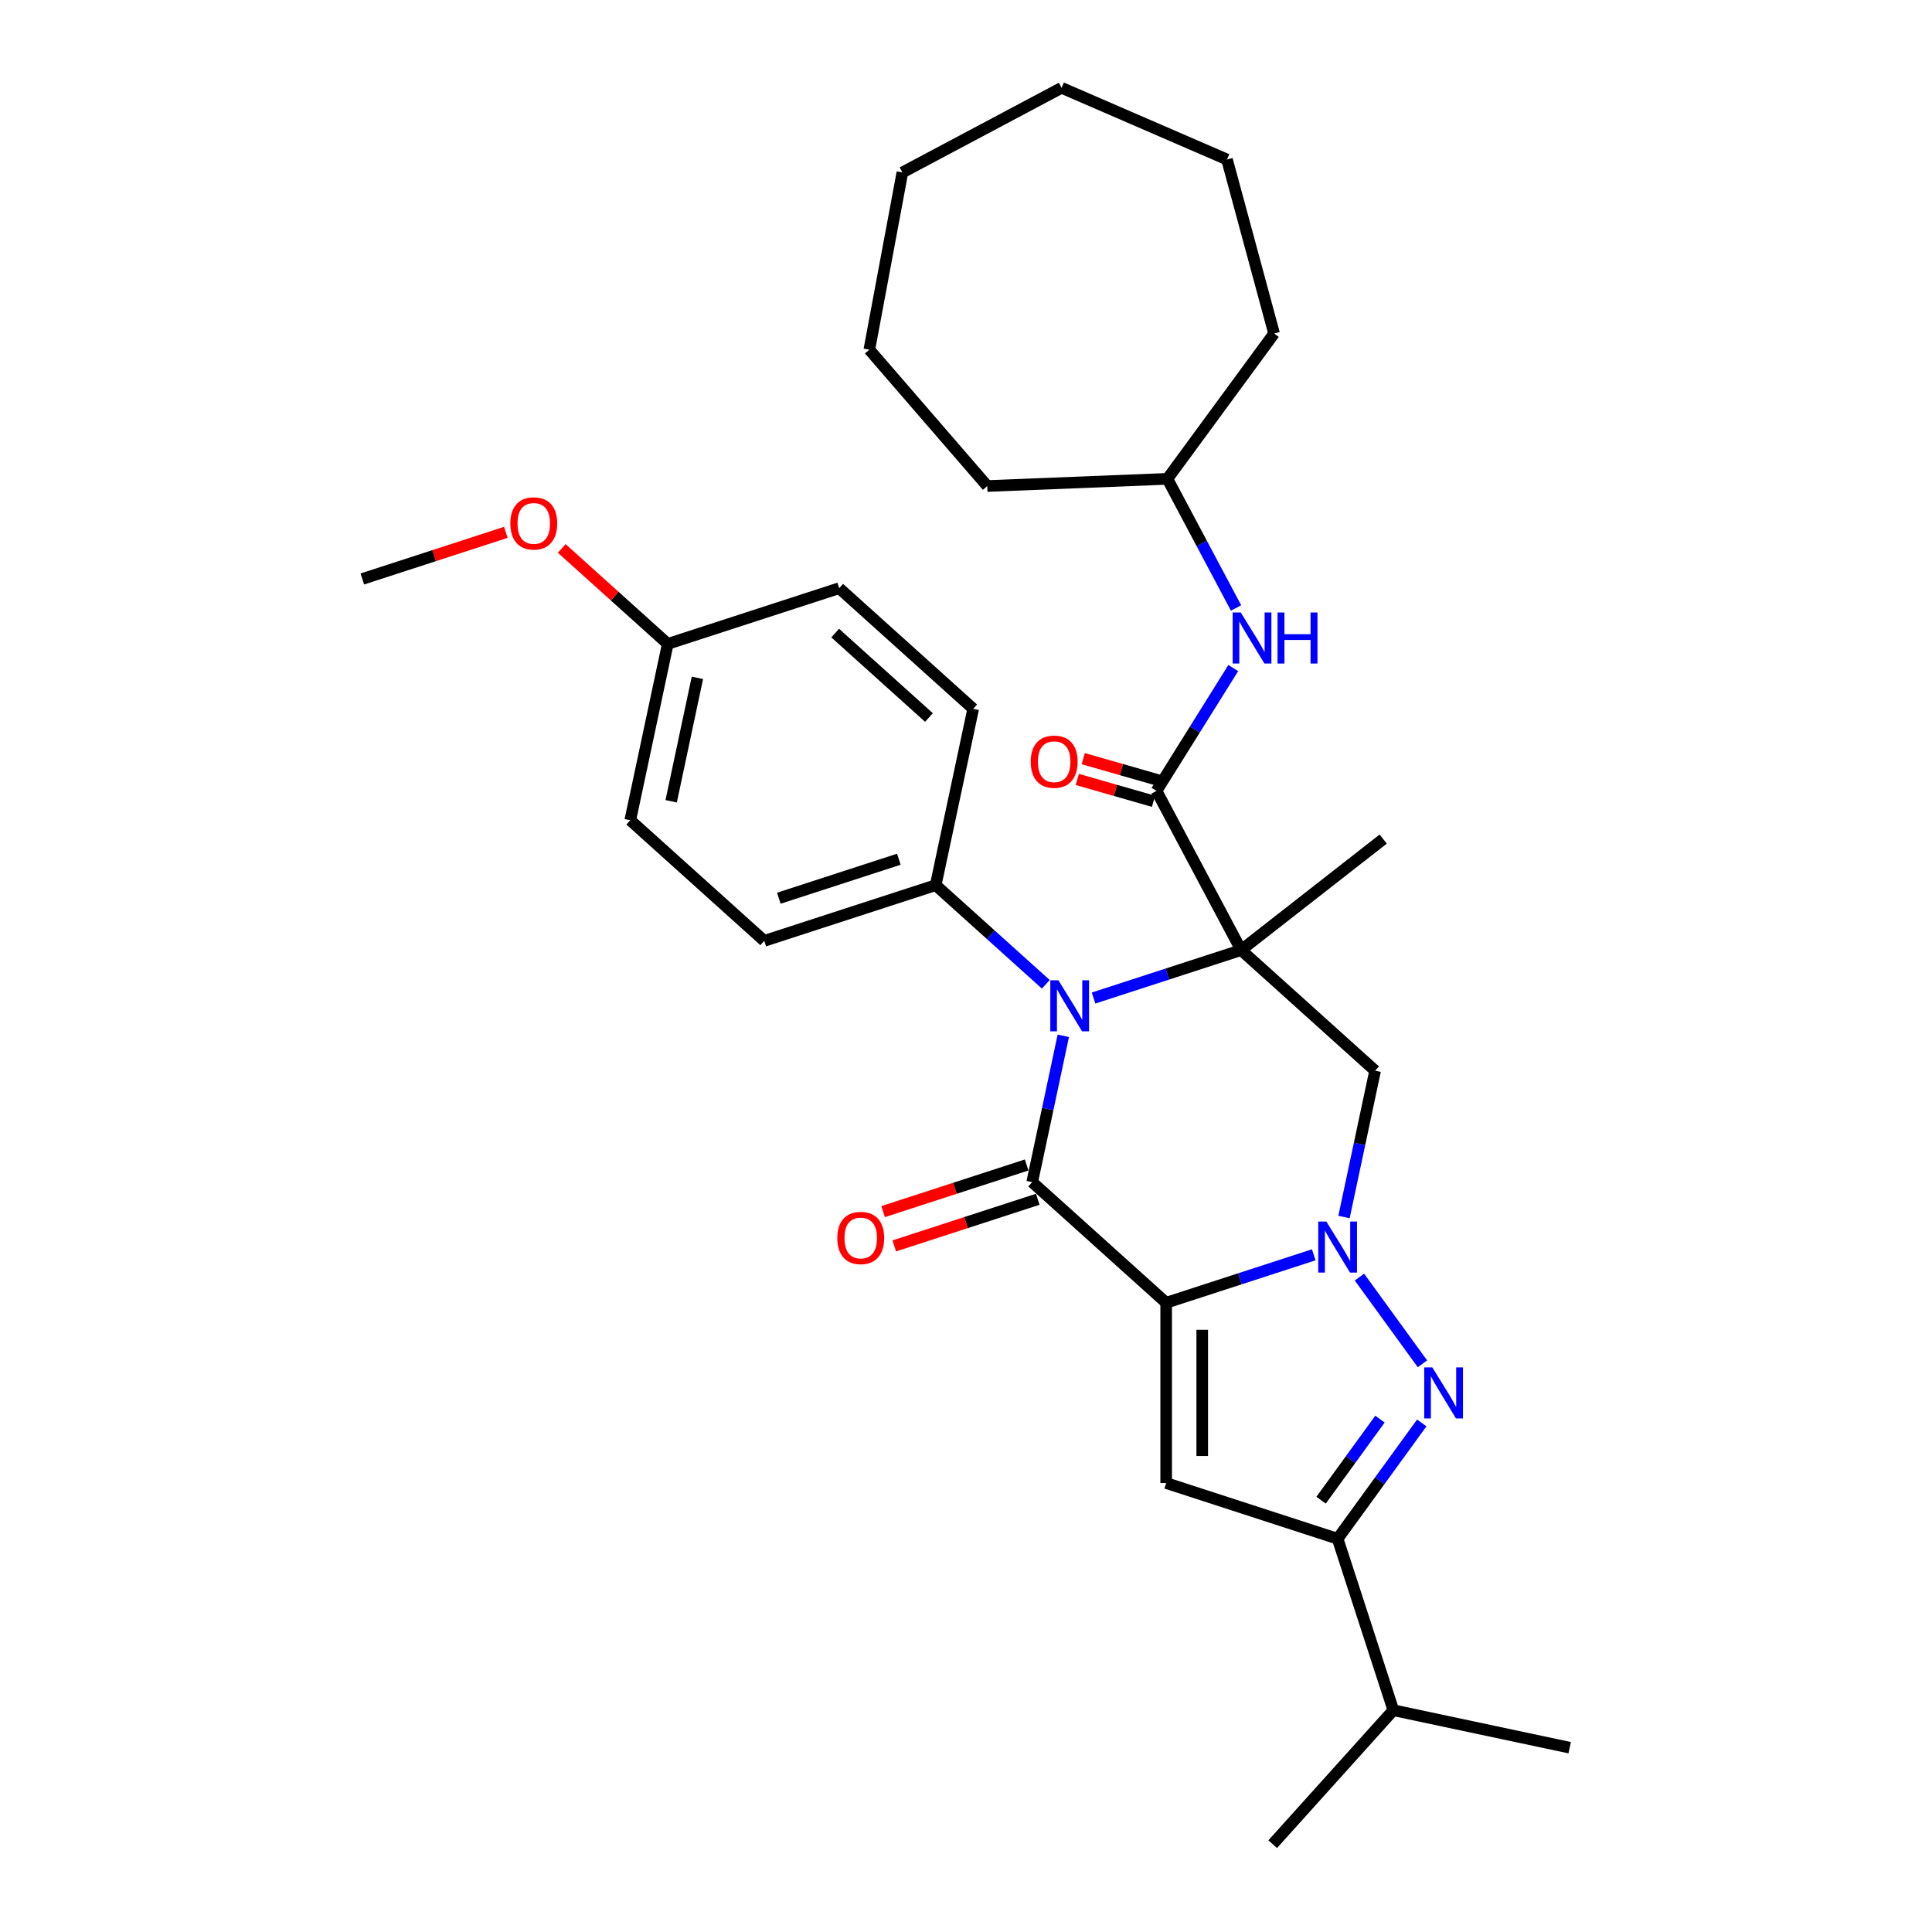 <?xml version='1.0' encoding='iso-8859-1'?>
<svg version='1.1' baseProfile='full'
              xmlns='http://www.w3.org/2000/svg'
                      xmlns:rdkit='http://www.rdkit.org/xml'
                      xmlns:xlink='http://www.w3.org/1999/xlink'
                  xml:space='preserve'
width='1000px' height='1000px' viewBox='0 0 1000 1000'>
<!-- END OF HEADER -->
<rect style='opacity:1.0;fill:#FFFFFF;stroke:none' width='1000' height='1000' x='0' y='0'> </rect>
<path class='bond-1' d='M 603.607,674.307 L 641.803,661.897' style='fill:none;fill-rule:evenodd;stroke:#000000;stroke-width:6px;stroke-linecap:butt;stroke-linejoin:miter;stroke-opacity:1' />
<path class='bond-1' d='M 641.803,661.897 L 679.998,649.486' style='fill:none;fill-rule:evenodd;stroke:#0000FF;stroke-width:6px;stroke-linecap:butt;stroke-linejoin:miter;stroke-opacity:1' />
<path class='bond-2' d='M 603.607,674.307 L 534.262,611.869' style='fill:none;fill-rule:evenodd;stroke:#000000;stroke-width:6px;stroke-linecap:butt;stroke-linejoin:miter;stroke-opacity:1' />
<path class='bond-5' d='M 603.607,674.307 L 603.607,767.62' style='fill:none;fill-rule:evenodd;stroke:#000000;stroke-width:6px;stroke-linecap:butt;stroke-linejoin:miter;stroke-opacity:1' />
<path class='bond-5' d='M 622.27,688.304 L 622.27,753.623' style='fill:none;fill-rule:evenodd;stroke:#000000;stroke-width:6px;stroke-linecap:butt;stroke-linejoin:miter;stroke-opacity:1' />
<path class='bond-0' d='M 642.409,491.76 L 604.213,504.17' style='fill:none;fill-rule:evenodd;stroke:#000000;stroke-width:6px;stroke-linecap:butt;stroke-linejoin:miter;stroke-opacity:1' />
<path class='bond-0' d='M 604.213,504.17 L 566.018,516.581' style='fill:none;fill-rule:evenodd;stroke:#0000FF;stroke-width:6px;stroke-linecap:butt;stroke-linejoin:miter;stroke-opacity:1' />
<path class='bond-7' d='M 642.409,491.76 L 598.601,409.37' style='fill:none;fill-rule:evenodd;stroke:#000000;stroke-width:6px;stroke-linecap:butt;stroke-linejoin:miter;stroke-opacity:1' />
<path class='bond-13' d='M 642.409,491.76 L 715.94,434.311' style='fill:none;fill-rule:evenodd;stroke:#000000;stroke-width:6px;stroke-linecap:butt;stroke-linejoin:miter;stroke-opacity:1' />
<path class='bond-32' d='M 642.409,491.76 L 711.754,554.198' style='fill:none;fill-rule:evenodd;stroke:#000000;stroke-width:6px;stroke-linecap:butt;stroke-linejoin:miter;stroke-opacity:1' />
<path class='bond-4' d='M 703.648,661.018 L 736.255,705.898' style='fill:none;fill-rule:evenodd;stroke:#0000FF;stroke-width:6px;stroke-linecap:butt;stroke-linejoin:miter;stroke-opacity:1' />
<path class='bond-6' d='M 695.657,629.926 L 703.706,592.062' style='fill:none;fill-rule:evenodd;stroke:#0000FF;stroke-width:6px;stroke-linecap:butt;stroke-linejoin:miter;stroke-opacity:1' />
<path class='bond-6' d='M 703.706,592.062 L 711.754,554.198' style='fill:none;fill-rule:evenodd;stroke:#000000;stroke-width:6px;stroke-linecap:butt;stroke-linejoin:miter;stroke-opacity:1' />
<path class='bond-3' d='M 534.262,611.869 L 542.311,574.005' style='fill:none;fill-rule:evenodd;stroke:#000000;stroke-width:6px;stroke-linecap:butt;stroke-linejoin:miter;stroke-opacity:1' />
<path class='bond-3' d='M 542.311,574.005 L 550.359,536.141' style='fill:none;fill-rule:evenodd;stroke:#0000FF;stroke-width:6px;stroke-linecap:butt;stroke-linejoin:miter;stroke-opacity:1' />
<path class='bond-11' d='M 531.379,602.994 L 494.238,615.062' style='fill:none;fill-rule:evenodd;stroke:#000000;stroke-width:6px;stroke-linecap:butt;stroke-linejoin:miter;stroke-opacity:1' />
<path class='bond-11' d='M 494.238,615.062 L 457.097,627.13' style='fill:none;fill-rule:evenodd;stroke:#FF0000;stroke-width:6px;stroke-linecap:butt;stroke-linejoin:miter;stroke-opacity:1' />
<path class='bond-11' d='M 537.146,620.743 L 500.005,632.811' style='fill:none;fill-rule:evenodd;stroke:#000000;stroke-width:6px;stroke-linecap:butt;stroke-linejoin:miter;stroke-opacity:1' />
<path class='bond-11' d='M 500.005,632.811 L 462.864,644.879' style='fill:none;fill-rule:evenodd;stroke:#FF0000;stroke-width:6px;stroke-linecap:butt;stroke-linejoin:miter;stroke-opacity:1' />
<path class='bond-10' d='M 541.309,509.471 L 512.814,483.814' style='fill:none;fill-rule:evenodd;stroke:#0000FF;stroke-width:6px;stroke-linecap:butt;stroke-linejoin:miter;stroke-opacity:1' />
<path class='bond-10' d='M 512.814,483.814 L 484.318,458.157' style='fill:none;fill-rule:evenodd;stroke:#000000;stroke-width:6px;stroke-linecap:butt;stroke-linejoin:miter;stroke-opacity:1' />
<path class='bond-31' d='M 735.906,736.509 L 714.129,766.482' style='fill:none;fill-rule:evenodd;stroke:#0000FF;stroke-width:6px;stroke-linecap:butt;stroke-linejoin:miter;stroke-opacity:1' />
<path class='bond-31' d='M 714.129,766.482 L 692.353,796.455' style='fill:none;fill-rule:evenodd;stroke:#000000;stroke-width:6px;stroke-linecap:butt;stroke-linejoin:miter;stroke-opacity:1' />
<path class='bond-31' d='M 714.275,734.532 L 699.031,755.513' style='fill:none;fill-rule:evenodd;stroke:#0000FF;stroke-width:6px;stroke-linecap:butt;stroke-linejoin:miter;stroke-opacity:1' />
<path class='bond-31' d='M 699.031,755.513 L 683.788,776.494' style='fill:none;fill-rule:evenodd;stroke:#000000;stroke-width:6px;stroke-linecap:butt;stroke-linejoin:miter;stroke-opacity:1' />
<path class='bond-8' d='M 603.607,767.62 L 692.353,796.455' style='fill:none;fill-rule:evenodd;stroke:#000000;stroke-width:6px;stroke-linecap:butt;stroke-linejoin:miter;stroke-opacity:1' />
<path class='bond-9' d='M 598.601,409.37 L 618.468,377.576' style='fill:none;fill-rule:evenodd;stroke:#000000;stroke-width:6px;stroke-linecap:butt;stroke-linejoin:miter;stroke-opacity:1' />
<path class='bond-9' d='M 618.468,377.576 L 638.335,345.782' style='fill:none;fill-rule:evenodd;stroke:#0000FF;stroke-width:6px;stroke-linecap:butt;stroke-linejoin:miter;stroke-opacity:1' />
<path class='bond-12' d='M 600.145,403.988 L 580.416,398.33' style='fill:none;fill-rule:evenodd;stroke:#000000;stroke-width:6px;stroke-linecap:butt;stroke-linejoin:miter;stroke-opacity:1' />
<path class='bond-12' d='M 580.416,398.33 L 560.688,392.672' style='fill:none;fill-rule:evenodd;stroke:#FF0000;stroke-width:6px;stroke-linecap:butt;stroke-linejoin:miter;stroke-opacity:1' />
<path class='bond-12' d='M 597.058,414.752 L 577.329,409.093' style='fill:none;fill-rule:evenodd;stroke:#000000;stroke-width:6px;stroke-linecap:butt;stroke-linejoin:miter;stroke-opacity:1' />
<path class='bond-12' d='M 577.329,409.093 L 557.601,403.435' style='fill:none;fill-rule:evenodd;stroke:#FF0000;stroke-width:6px;stroke-linecap:butt;stroke-linejoin:miter;stroke-opacity:1' />
<path class='bond-16' d='M 692.353,796.455 L 721.188,885.201' style='fill:none;fill-rule:evenodd;stroke:#000000;stroke-width:6px;stroke-linecap:butt;stroke-linejoin:miter;stroke-opacity:1' />
<path class='bond-18' d='M 639.784,314.69 L 622.013,281.268' style='fill:none;fill-rule:evenodd;stroke:#0000FF;stroke-width:6px;stroke-linecap:butt;stroke-linejoin:miter;stroke-opacity:1' />
<path class='bond-18' d='M 622.013,281.268 L 604.242,247.846' style='fill:none;fill-rule:evenodd;stroke:#000000;stroke-width:6px;stroke-linecap:butt;stroke-linejoin:miter;stroke-opacity:1' />
<path class='bond-14' d='M 484.318,458.157 L 395.573,486.992' style='fill:none;fill-rule:evenodd;stroke:#000000;stroke-width:6px;stroke-linecap:butt;stroke-linejoin:miter;stroke-opacity:1' />
<path class='bond-14' d='M 465.24,444.733 L 403.118,464.918' style='fill:none;fill-rule:evenodd;stroke:#000000;stroke-width:6px;stroke-linecap:butt;stroke-linejoin:miter;stroke-opacity:1' />
<path class='bond-15' d='M 484.318,458.157 L 503.719,366.883' style='fill:none;fill-rule:evenodd;stroke:#000000;stroke-width:6px;stroke-linecap:butt;stroke-linejoin:miter;stroke-opacity:1' />
<path class='bond-20' d='M 395.573,486.992 L 326.228,424.554' style='fill:none;fill-rule:evenodd;stroke:#000000;stroke-width:6px;stroke-linecap:butt;stroke-linejoin:miter;stroke-opacity:1' />
<path class='bond-19' d='M 503.719,366.883 L 434.374,304.445' style='fill:none;fill-rule:evenodd;stroke:#000000;stroke-width:6px;stroke-linecap:butt;stroke-linejoin:miter;stroke-opacity:1' />
<path class='bond-19' d='M 480.83,371.386 L 432.288,327.68' style='fill:none;fill-rule:evenodd;stroke:#000000;stroke-width:6px;stroke-linecap:butt;stroke-linejoin:miter;stroke-opacity:1' />
<path class='bond-22' d='M 721.188,885.201 L 658.75,954.545' style='fill:none;fill-rule:evenodd;stroke:#000000;stroke-width:6px;stroke-linecap:butt;stroke-linejoin:miter;stroke-opacity:1' />
<path class='bond-23' d='M 721.188,885.201 L 812.462,904.601' style='fill:none;fill-rule:evenodd;stroke:#000000;stroke-width:6px;stroke-linecap:butt;stroke-linejoin:miter;stroke-opacity:1' />
<path class='bond-17' d='M 345.629,333.28 L 434.374,304.445' style='fill:none;fill-rule:evenodd;stroke:#000000;stroke-width:6px;stroke-linecap:butt;stroke-linejoin:miter;stroke-opacity:1' />
<path class='bond-21' d='M 345.629,333.28 L 318.188,308.572' style='fill:none;fill-rule:evenodd;stroke:#000000;stroke-width:6px;stroke-linecap:butt;stroke-linejoin:miter;stroke-opacity:1' />
<path class='bond-21' d='M 318.188,308.572 L 290.747,283.865' style='fill:none;fill-rule:evenodd;stroke:#FF0000;stroke-width:6px;stroke-linecap:butt;stroke-linejoin:miter;stroke-opacity:1' />
<path class='bond-33' d='M 345.629,333.28 L 326.228,424.554' style='fill:none;fill-rule:evenodd;stroke:#000000;stroke-width:6px;stroke-linecap:butt;stroke-linejoin:miter;stroke-opacity:1' />
<path class='bond-33' d='M 360.973,350.851 L 347.393,414.743' style='fill:none;fill-rule:evenodd;stroke:#000000;stroke-width:6px;stroke-linecap:butt;stroke-linejoin:miter;stroke-opacity:1' />
<path class='bond-25' d='M 604.242,247.846 L 511.003,251.567' style='fill:none;fill-rule:evenodd;stroke:#000000;stroke-width:6px;stroke-linecap:butt;stroke-linejoin:miter;stroke-opacity:1' />
<path class='bond-26' d='M 604.242,247.846 L 659.465,172.629' style='fill:none;fill-rule:evenodd;stroke:#000000;stroke-width:6px;stroke-linecap:butt;stroke-linejoin:miter;stroke-opacity:1' />
<path class='bond-24' d='M 261.82,275.541 L 224.679,287.609' style='fill:none;fill-rule:evenodd;stroke:#FF0000;stroke-width:6px;stroke-linecap:butt;stroke-linejoin:miter;stroke-opacity:1' />
<path class='bond-24' d='M 224.679,287.609 L 187.538,299.677' style='fill:none;fill-rule:evenodd;stroke:#000000;stroke-width:6px;stroke-linecap:butt;stroke-linejoin:miter;stroke-opacity:1' />
<path class='bond-28' d='M 511.003,251.567 L 449.96,180.991' style='fill:none;fill-rule:evenodd;stroke:#000000;stroke-width:6px;stroke-linecap:butt;stroke-linejoin:miter;stroke-opacity:1' />
<path class='bond-27' d='M 659.465,172.629 L 635.09,82.556' style='fill:none;fill-rule:evenodd;stroke:#000000;stroke-width:6px;stroke-linecap:butt;stroke-linejoin:miter;stroke-opacity:1' />
<path class='bond-30' d='M 635.09,82.556 L 549.47,45.455' style='fill:none;fill-rule:evenodd;stroke:#000000;stroke-width:6px;stroke-linecap:butt;stroke-linejoin:miter;stroke-opacity:1' />
<path class='bond-29' d='M 449.96,180.991 L 467.08,89.262' style='fill:none;fill-rule:evenodd;stroke:#000000;stroke-width:6px;stroke-linecap:butt;stroke-linejoin:miter;stroke-opacity:1' />
<path class='bond-34' d='M 467.08,89.262 L 549.47,45.455' style='fill:none;fill-rule:evenodd;stroke:#000000;stroke-width:6px;stroke-linecap:butt;stroke-linejoin:miter;stroke-opacity:1' />
<path  class='atom-2' d='M 686.512 632.259
L 695.171 646.256
Q 696.029 647.637, 697.41 650.138
Q 698.792 652.638, 698.866 652.788
L 698.866 632.259
L 702.375 632.259
L 702.375 658.685
L 698.754 658.685
L 689.46 643.382
Q 688.378 641.59, 687.221 639.537
Q 686.101 637.484, 685.765 636.85
L 685.765 658.685
L 682.331 658.685
L 682.331 632.259
L 686.512 632.259
' fill='#0000FF'/>
<path  class='atom-4' d='M 547.822 507.382
L 556.481 521.379
Q 557.34 522.76, 558.721 525.261
Q 560.102 527.762, 560.176 527.911
L 560.176 507.382
L 563.685 507.382
L 563.685 533.808
L 560.065 533.808
L 550.771 518.505
Q 549.688 516.713, 548.531 514.66
Q 547.411 512.608, 547.075 511.973
L 547.075 533.808
L 543.641 533.808
L 543.641 507.382
L 547.822 507.382
' fill='#0000FF'/>
<path  class='atom-5' d='M 741.359 707.75
L 750.019 721.747
Q 750.877 723.128, 752.258 725.629
Q 753.639 728.13, 753.714 728.279
L 753.714 707.75
L 757.223 707.75
L 757.223 734.177
L 753.602 734.177
L 744.308 718.873
Q 743.226 717.082, 742.069 715.029
Q 740.949 712.976, 740.613 712.341
L 740.613 734.177
L 737.179 734.177
L 737.179 707.75
L 741.359 707.75
' fill='#0000FF'/>
<path  class='atom-10' d='M 642.208 317.023
L 650.867 331.02
Q 651.726 332.401, 653.107 334.902
Q 654.488 337.403, 654.563 337.552
L 654.563 317.023
L 658.071 317.023
L 658.071 343.449
L 654.451 343.449
L 645.157 328.146
Q 644.074 326.354, 642.917 324.301
Q 641.797 322.249, 641.462 321.614
L 641.462 343.449
L 638.028 343.449
L 638.028 317.023
L 642.208 317.023
' fill='#0000FF'/>
<path  class='atom-10' d='M 661.244 317.023
L 664.827 317.023
L 664.827 328.258
L 678.339 328.258
L 678.339 317.023
L 681.922 317.023
L 681.922 343.449
L 678.339 343.449
L 678.339 331.244
L 664.827 331.244
L 664.827 343.449
L 661.244 343.449
L 661.244 317.023
' fill='#0000FF'/>
<path  class='atom-12' d='M 433.386 640.779
Q 433.386 634.433, 436.521 630.887
Q 439.657 627.342, 445.517 627.342
Q 451.377 627.342, 454.512 630.887
Q 457.647 634.433, 457.647 640.779
Q 457.647 647.199, 454.475 650.856
Q 451.302 654.477, 445.517 654.477
Q 439.694 654.477, 436.521 650.856
Q 433.386 647.236, 433.386 640.779
M 445.517 651.491
Q 449.548 651.491, 451.713 648.803
Q 453.915 646.079, 453.915 640.779
Q 453.915 635.59, 451.713 632.978
Q 449.548 630.328, 445.517 630.328
Q 441.486 630.328, 439.284 632.94
Q 437.119 635.553, 437.119 640.779
Q 437.119 646.116, 439.284 648.803
Q 441.486 651.491, 445.517 651.491
' fill='#FF0000'/>
<path  class='atom-13' d='M 533.506 394.254
Q 533.506 387.909, 536.641 384.363
Q 539.776 380.817, 545.636 380.817
Q 551.496 380.817, 554.632 384.363
Q 557.767 387.909, 557.767 394.254
Q 557.767 400.674, 554.594 404.332
Q 551.422 407.952, 545.636 407.952
Q 539.814 407.952, 536.641 404.332
Q 533.506 400.711, 533.506 394.254
M 545.636 404.966
Q 549.667 404.966, 551.832 402.279
Q 554.034 399.554, 554.034 394.254
Q 554.034 389.066, 551.832 386.453
Q 549.667 383.803, 545.636 383.803
Q 541.605 383.803, 539.403 386.416
Q 537.238 389.028, 537.238 394.254
Q 537.238 399.591, 539.403 402.279
Q 541.605 404.966, 545.636 404.966
' fill='#FF0000'/>
<path  class='atom-22' d='M 264.153 270.916
Q 264.153 264.571, 267.289 261.025
Q 270.424 257.479, 276.284 257.479
Q 282.144 257.479, 285.279 261.025
Q 288.415 264.571, 288.415 270.916
Q 288.415 277.336, 285.242 280.994
Q 282.069 284.615, 276.284 284.615
Q 270.461 284.615, 267.289 280.994
Q 264.153 277.374, 264.153 270.916
M 276.284 281.629
Q 280.315 281.629, 282.48 278.941
Q 284.682 276.216, 284.682 270.916
Q 284.682 265.728, 282.48 263.115
Q 280.315 260.465, 276.284 260.465
Q 272.253 260.465, 270.051 263.078
Q 267.886 265.691, 267.886 270.916
Q 267.886 276.254, 270.051 278.941
Q 272.253 281.629, 276.284 281.629
' fill='#FF0000'/>
</svg>
